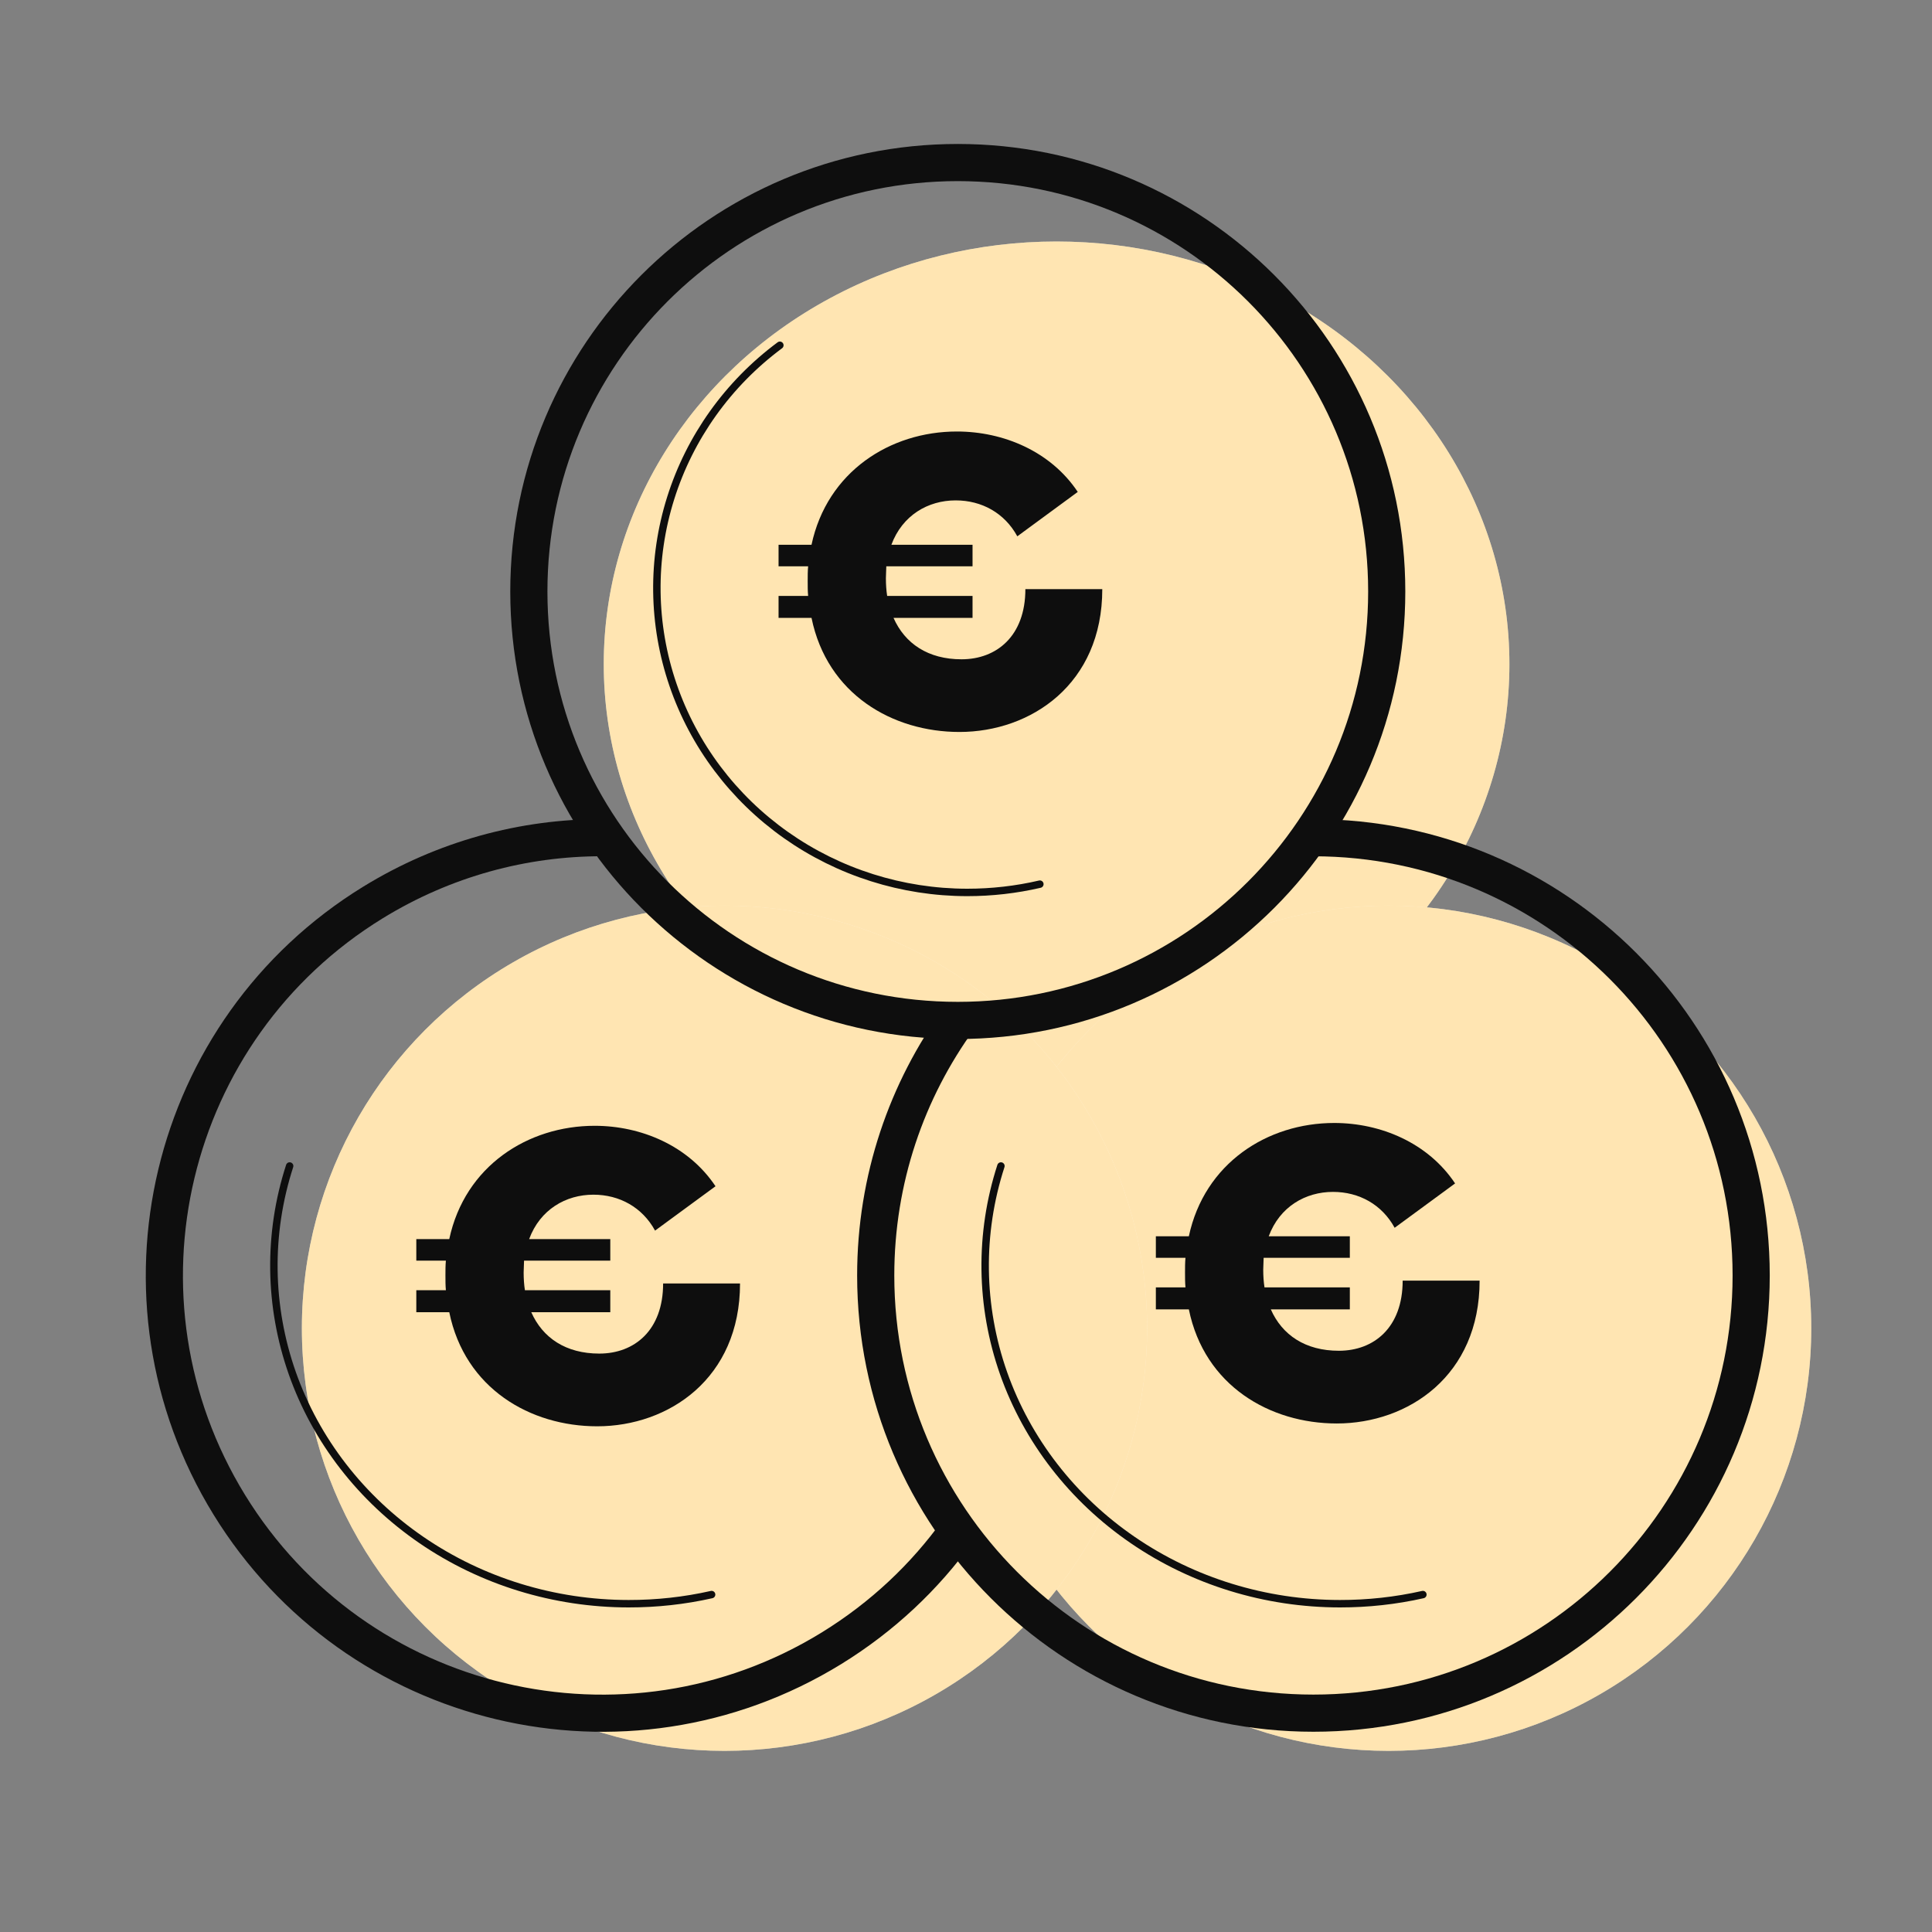 <svg width="52" height="52" viewBox="0 0 52 52" fill="none" xmlns="http://www.w3.org/2000/svg">
<rect x="0" y="0" width="52" height="52" fill="#808080" stroke="none"/>
<g clip-path="url(#clip0_6140_184705)">
<ellipse cx="28.438" cy="17.875" rx="12.188" ry="11.375" fill="white"/>
<ellipse cx="28.438" cy="17.875" rx="12.188" ry="11.375" fill="#FFC85F" fill-opacity="0.48"/>
<circle cx="37.375" cy="35.75" r="11.375" fill="white"/>
<circle cx="37.375" cy="35.75" r="11.375" fill="#FFC85F" fill-opacity="0.48"/>
<circle cx="19.5" cy="35.75" r="11.375" fill="white"/>
<circle cx="19.5" cy="35.75" r="11.375" fill="#FFC85F" fill-opacity="0.48"/>
<path d="M35.351 22.547C41.858 22.547 47.133 27.822 47.133 34.329C47.133 40.835 41.858 46.11 35.351 46.11C28.845 46.11 23.57 40.835 23.57 34.329C23.57 31.738 24.406 29.343 25.823 27.398" stroke="#0E0E0E"/>
<path d="M37.753 34.468C37.753 35.731 36.98 36.356 36.036 36.356C35.137 36.356 34.511 35.936 34.204 35.242H36.331V34.65H34.034C34.011 34.502 34 34.343 34 34.172C34 34.059 34.011 33.956 34.011 33.854H36.331V33.274H34.148C34.443 32.478 35.137 32.08 35.877 32.08C36.582 32.08 37.196 32.421 37.537 33.046L39.164 31.852C38.436 30.76 37.162 30.225 35.911 30.225C34.113 30.225 32.419 31.306 31.998 33.274H31.11V33.854H31.907C31.895 33.979 31.895 34.116 31.895 34.252C31.895 34.389 31.895 34.525 31.907 34.65H31.11V35.242H31.998C32.419 37.301 34.182 38.313 35.979 38.313C37.901 38.313 39.824 37.028 39.824 34.468H37.753Z" fill="#0E0E0E"/>
<path d="M38.297 42.918C37.565 43.083 36.815 43.165 36.063 43.164C34.063 43.163 32.113 42.564 30.489 41.451C28.865 40.338 27.649 38.768 27.012 36.962C26.376 35.155 26.35 33.204 26.94 31.383" stroke="#0E0E0E" stroke-width="0.2" stroke-linecap="round" stroke-linejoin="round"/>
<path d="M25.779 41.202C24.893 42.437 23.752 43.519 22.377 44.365C16.834 47.773 9.578 46.042 6.17 40.499C2.763 34.956 4.493 27.7 10.036 24.292C11.964 23.107 14.099 22.544 16.207 22.546" stroke="#0E0E0E"/>
<path d="M17.848 34.544C17.848 35.807 17.074 36.432 16.13 36.432C15.231 36.432 14.606 36.011 14.299 35.318H16.426V34.726H14.128C14.105 34.578 14.094 34.419 14.094 34.248C14.094 34.135 14.105 34.032 14.105 33.93H16.426V33.35H14.242C14.537 32.553 15.231 32.155 15.971 32.155C16.676 32.155 17.29 32.497 17.631 33.122L19.258 31.928C18.53 30.836 17.256 30.301 16.005 30.301C14.208 30.301 12.513 31.382 12.092 33.35H11.205V33.93H12.001C11.989 34.055 11.989 34.191 11.989 34.328C11.989 34.465 11.989 34.601 12.001 34.726H11.205V35.318H12.092C12.513 37.377 14.276 38.389 16.073 38.389C17.995 38.389 19.918 37.103 19.918 34.544H17.848Z" fill="#0E0E0E"/>
<path d="M19.153 42.918C18.421 43.083 17.671 43.165 16.919 43.164C14.919 43.163 12.969 42.564 11.345 41.451C9.721 40.338 8.505 38.768 7.868 36.962C7.232 35.155 7.206 33.204 7.796 31.383" stroke="#0E0E0E" stroke-width="0.2" stroke-linecap="round" stroke-linejoin="round"/>
<path d="M25.779 27.465C32.155 27.465 37.324 22.296 37.324 15.92C37.324 9.544 32.155 4.375 25.779 4.375C19.403 4.375 14.234 9.544 14.234 15.92C14.234 22.296 19.403 27.465 25.779 27.465Z" stroke="#0E0E0E"/>
<path d="M27.598 15.857C27.598 17.119 26.824 17.745 25.88 17.745C24.981 17.745 24.356 17.324 24.049 16.63H26.176V16.039H23.878C23.855 15.891 23.844 15.732 23.844 15.561C23.844 15.447 23.855 15.345 23.855 15.242H26.176V14.662H23.992C24.288 13.866 24.981 13.468 25.721 13.468C26.426 13.468 27.04 13.809 27.381 14.435L29.008 13.24C28.28 12.148 27.006 11.614 25.755 11.614C23.958 11.614 22.263 12.694 21.842 14.662H20.955V15.242H21.751C21.739 15.367 21.739 15.504 21.739 15.64C21.739 15.777 21.739 15.914 21.751 16.039H20.955V16.63H21.842C22.263 18.689 24.026 19.701 25.823 19.701C27.745 19.701 29.668 18.416 29.668 15.857H27.598Z" fill="#0E0E0E"/>
<path d="M27.988 23.797C27.347 23.946 26.691 24.02 26.033 24.02C24.283 24.019 22.577 23.479 21.156 22.477C19.735 21.474 18.671 20.06 18.114 18.433C17.557 16.806 17.535 15.049 18.051 13.409C18.567 11.769 19.595 10.329 20.99 9.293" stroke="#0E0E0E" stroke-width="0.2" stroke-linecap="round" stroke-linejoin="round"/>
</g>
<defs>
<clipPath id="clip0_6140_184705">
<rect width="52" height="52" fill="white"/>
</clipPath>
</defs>
</svg>
